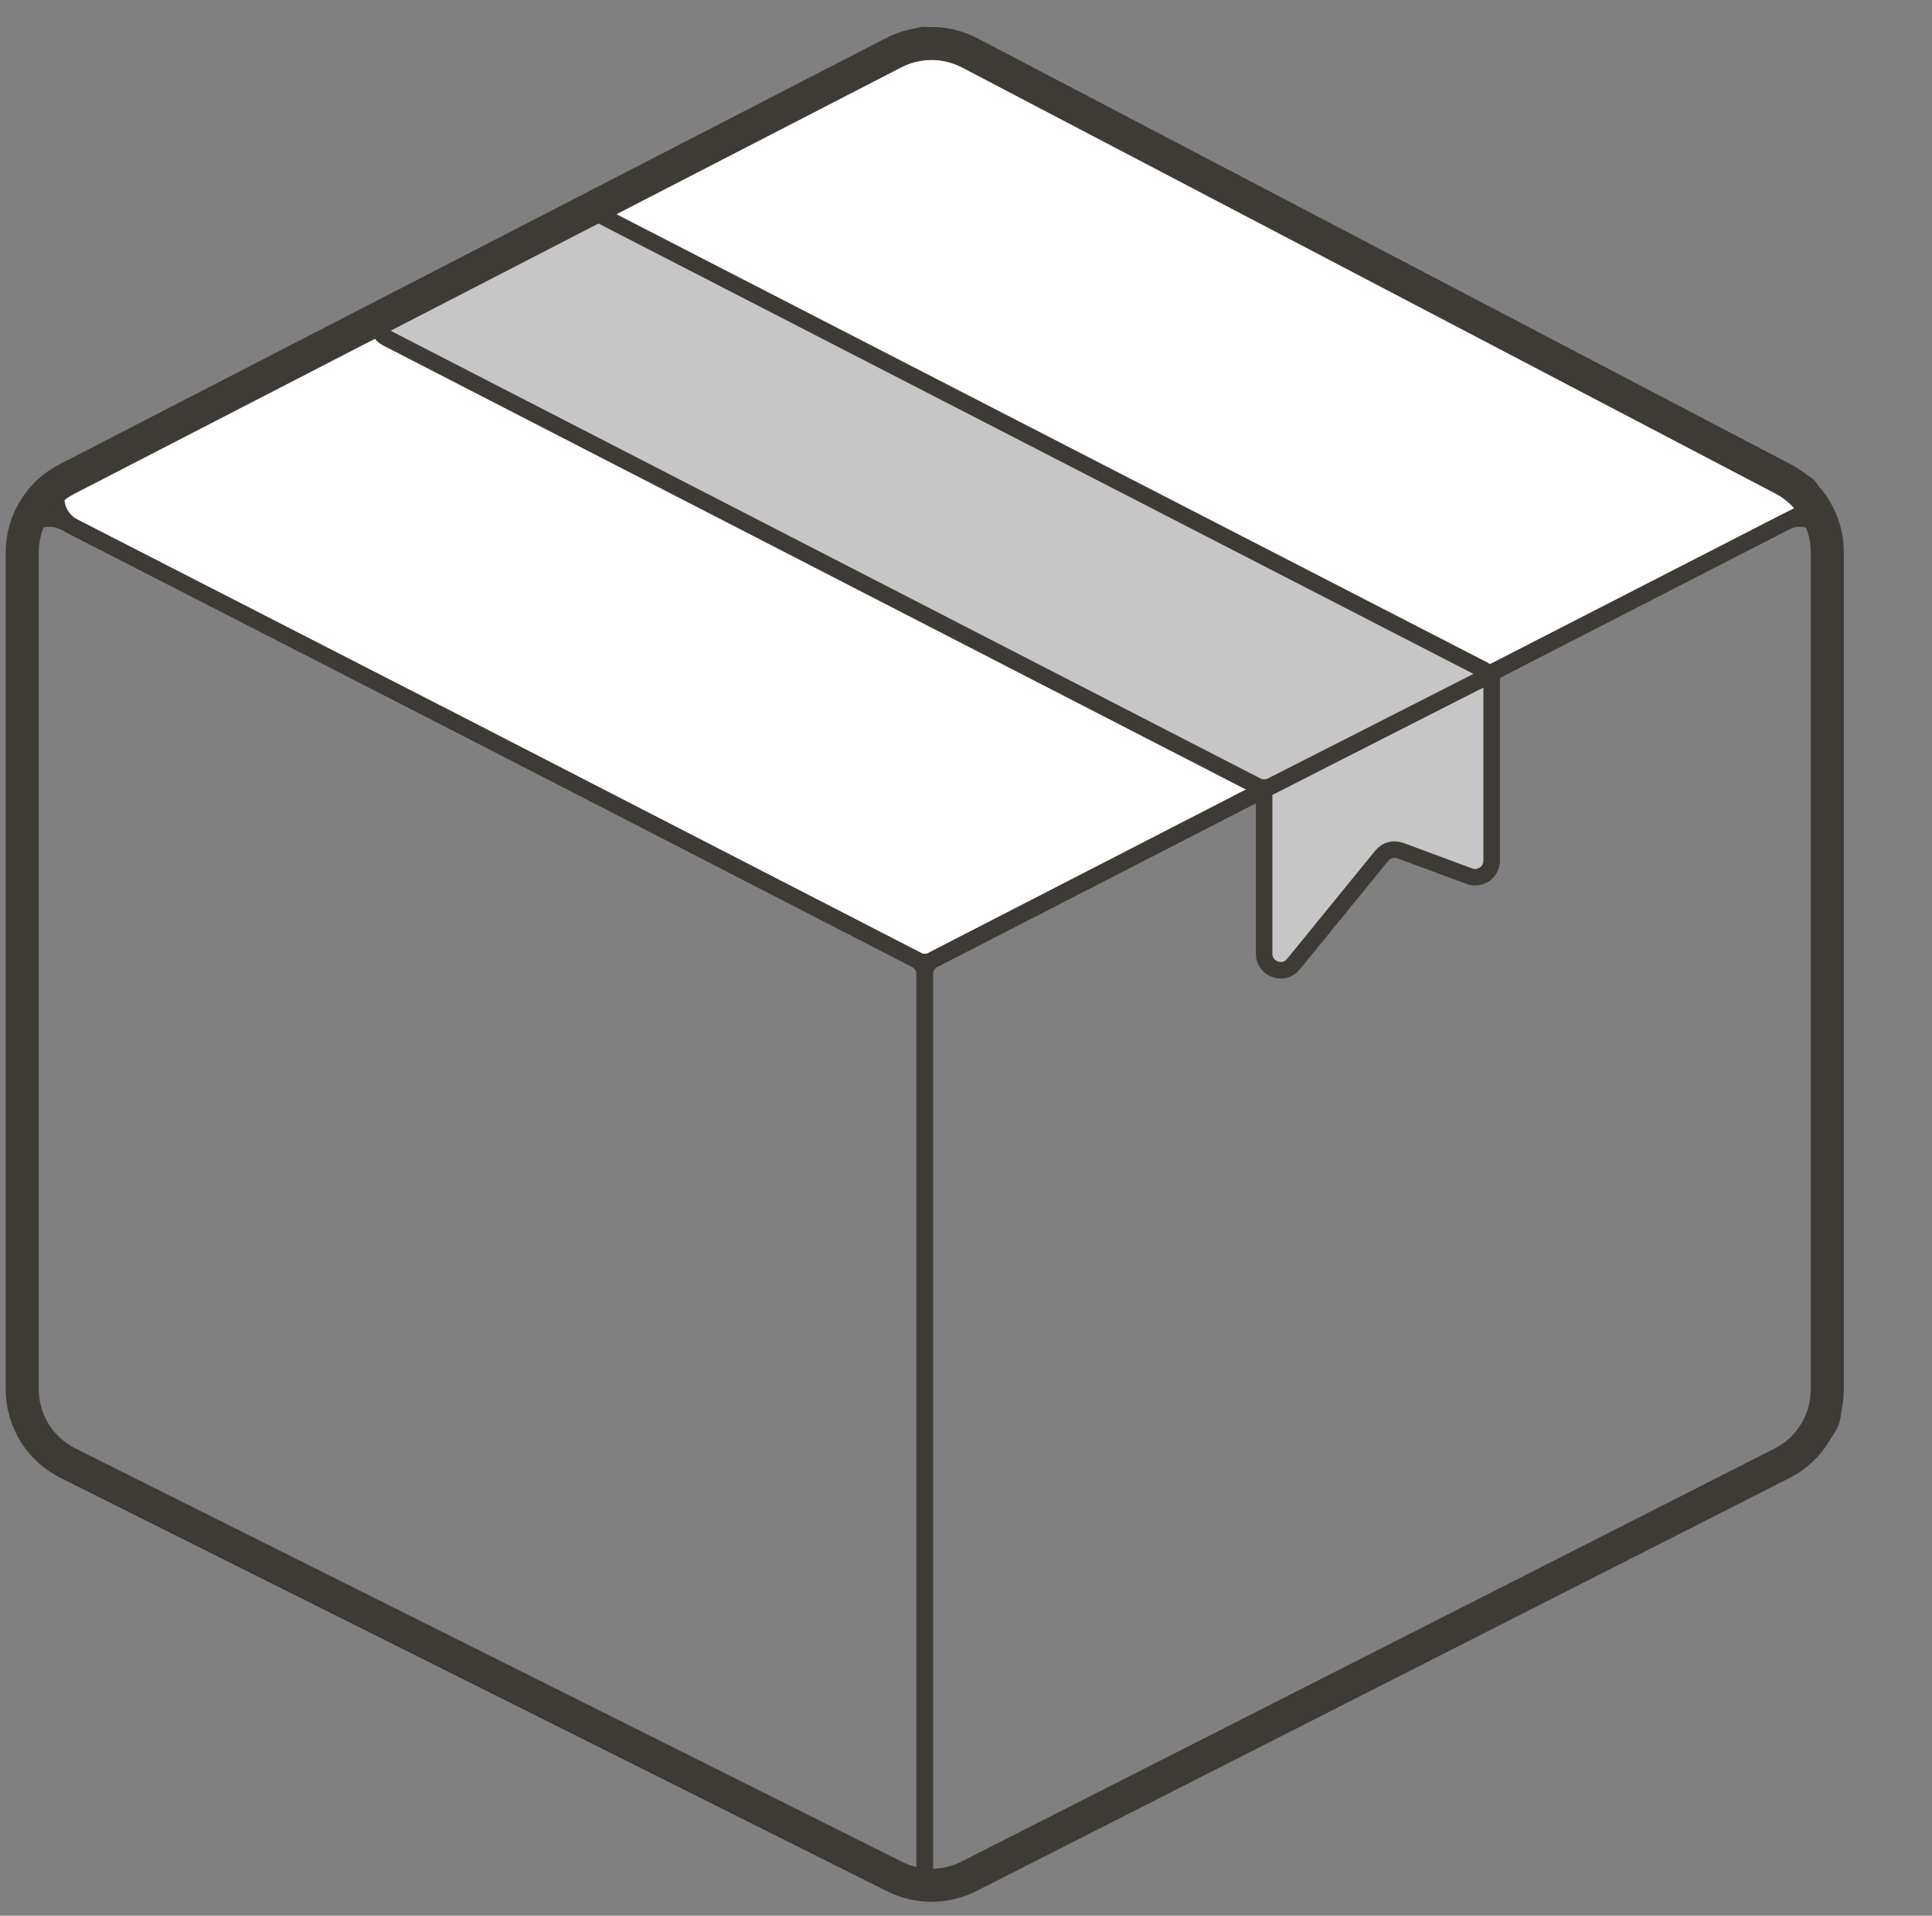 <svg width="117" height="116" viewBox="0 0 117 116" fill="none" xmlns="http://www.w3.org/2000/svg">
<rect x="0" y="0" width="117" height="116" fill="#808080" stroke="none"/>
<path d="M55.542 2.236C55.83 2.088 56.17 2.088 56.458 2.236L83.443 16.123L109.254 29.244C109.981 29.614 109.983 30.653 109.256 31.025L83.443 44.255L56.458 58.142C56.17 58.29 55.83 58.29 55.542 58.142L28.557 44.255L4.487 31.919C3.034 31.174 3.037 29.096 4.493 28.356L28.557 16.123L55.542 2.236Z" fill="white" stroke="#3E3A36"/>
<path d="M88.986 53.056C89.639 53.298 90.333 52.815 90.333 52.118V40.81L76.555 47.814V57.749C76.555 58.69 77.736 59.11 78.33 58.38L83.681 51.813C83.951 51.481 84.403 51.358 84.804 51.507L88.986 53.056Z" fill="#C7C6C6" stroke="#3E3A36"/>
<path d="M56.543 58.099C56.209 58.27 55.999 58.613 55.999 58.988V113.121C55.999 113.868 56.789 114.352 57.455 114.011L109.91 87.181C110.579 86.839 111 86.151 111 85.401V33.407C111 31.911 109.417 30.944 108.086 31.628L56.543 58.099Z" stroke="#3E3A36"/>
<path d="M54.545 114.011C55.21 114.352 56 113.868 56 113.121V58.988C56 58.613 55.791 58.27 55.458 58.099L28.557 44.255L3.912 31.624C2.581 30.942 1 31.908 1 33.404V84.177C1 85.679 1.841 87.054 3.179 87.738L54.545 114.011Z" stroke="#3E3A36"/>
<path d="M23.433 18.687C22.701 19.053 22.695 20.096 23.423 20.47L76.1 47.58C76.386 47.727 76.725 47.728 77.011 47.583L89.874 41.04C90.065 40.945 90.067 40.673 89.877 40.575L35.907 12.8C35.62 12.652 35.278 12.652 34.99 12.801L28.559 16.123L23.433 18.687Z" fill="#C7C6C6" stroke="#3E3A36"/>
<path d="M4.053 29.008L54.122 3.191C55.57 2.444 57.29 2.45 58.733 3.206L107.978 29C109.625 29.863 110.658 31.57 110.658 33.429V84.144C110.658 86.026 109.6 87.749 107.922 88.602L58.678 113.615C57.265 114.332 55.595 114.338 54.178 113.629L4.109 88.594C2.415 87.747 1.345 86.016 1.345 84.122V33.452C1.345 31.58 2.39 29.865 4.053 29.008Z" stroke="#3E3A36" stroke-width="2"/>
</svg>
